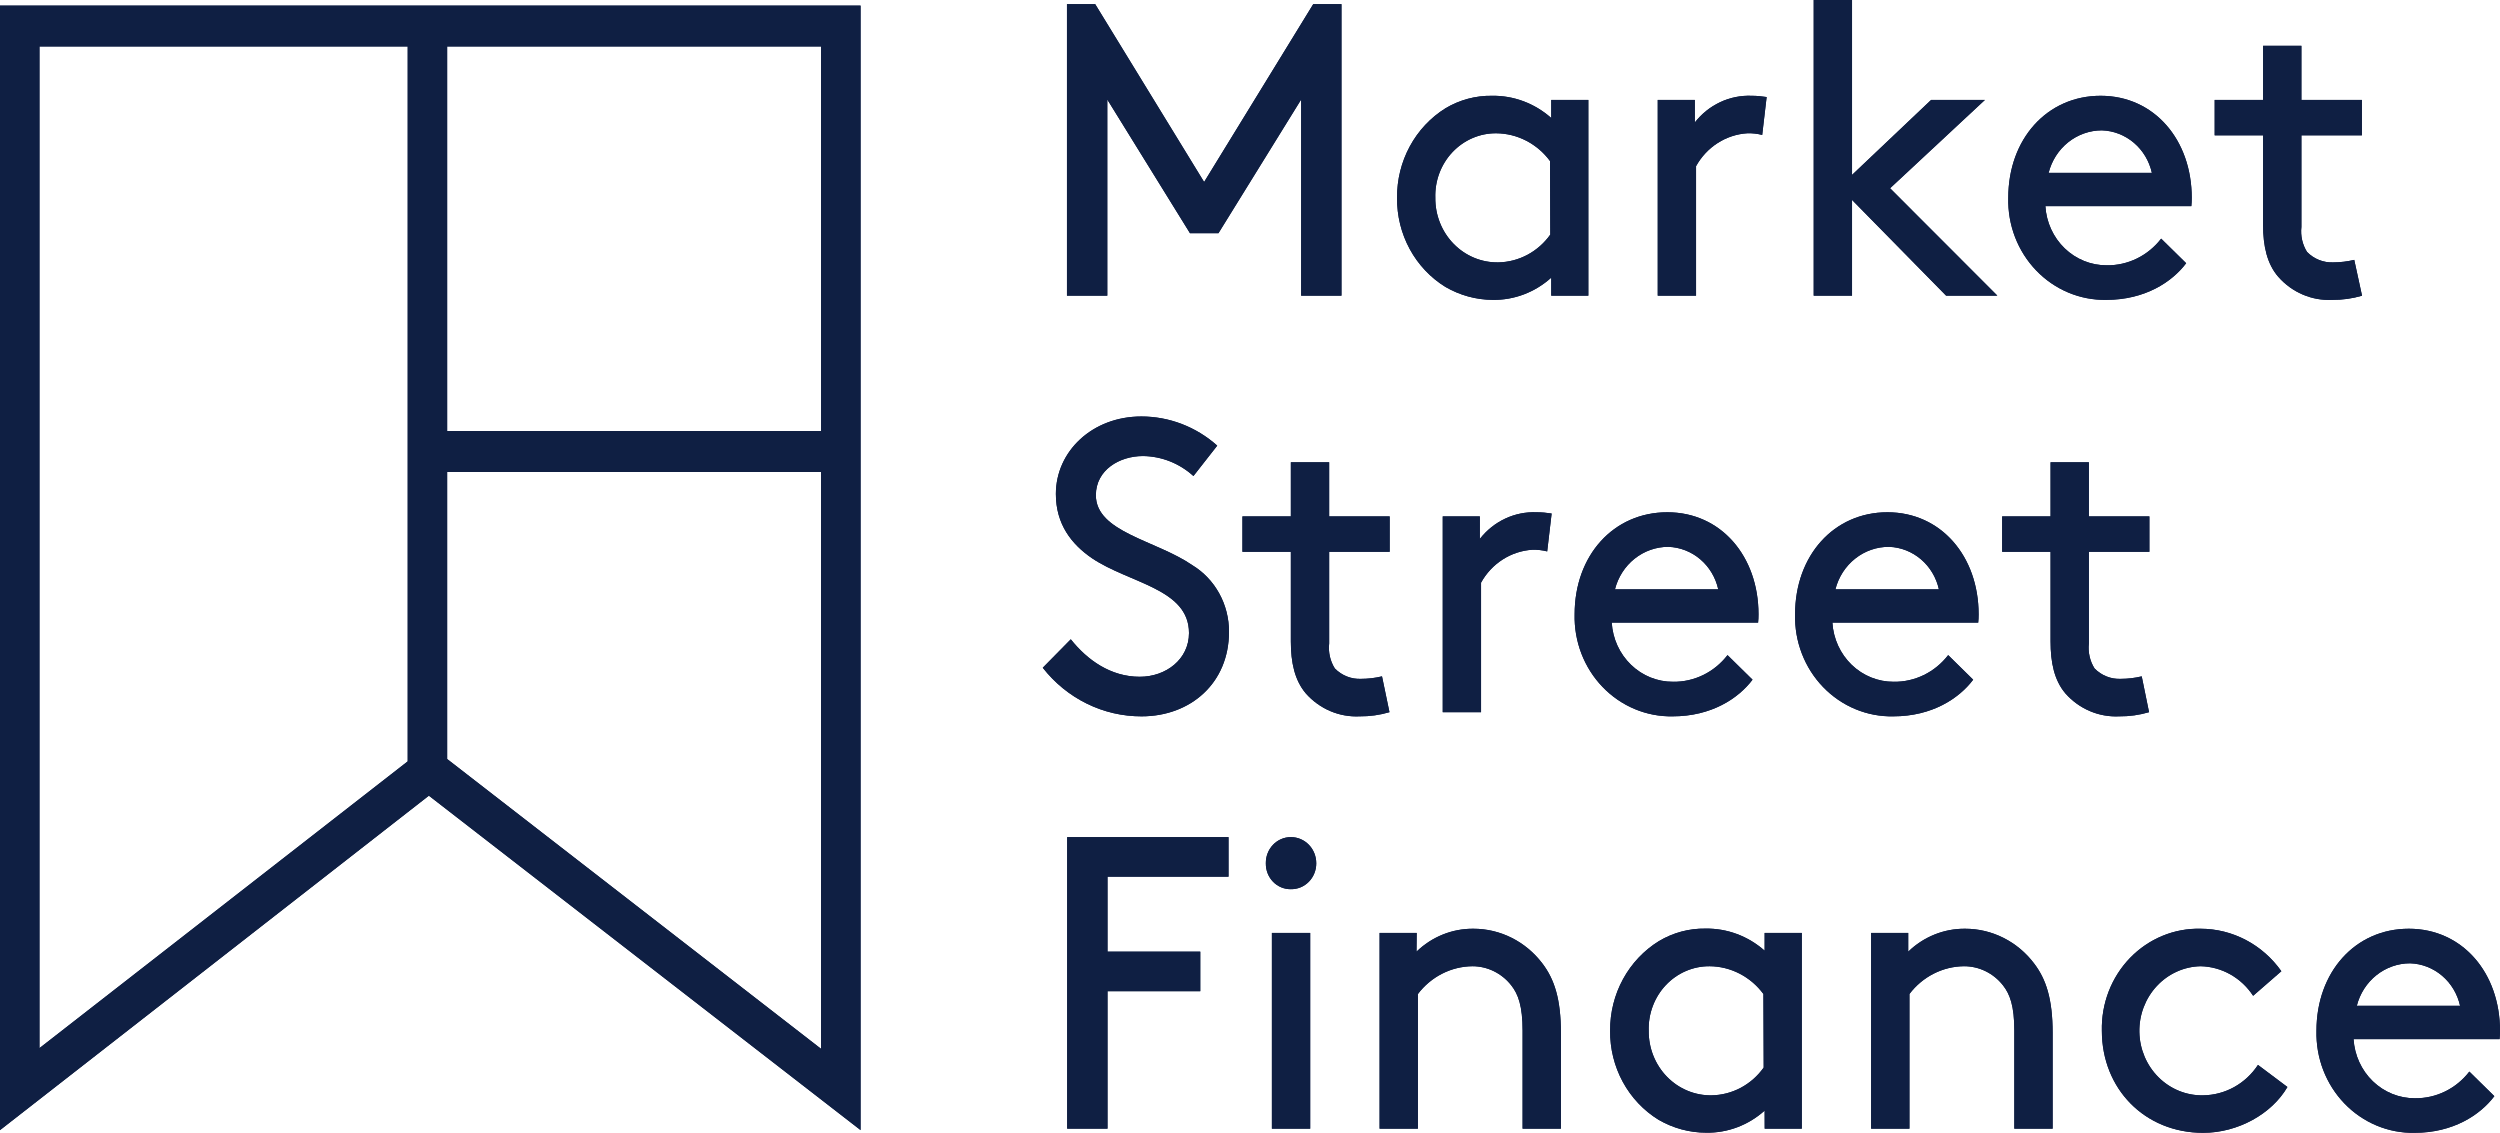 <svg width="2048" height="928" viewBox="0 0 2048 928" fill="none" xmlns="http://www.w3.org/2000/svg">
<g clip-path="url(#clip0_108_341)">
<path d="M0 4.605V925.782L351.33 651.817L704.972 925.782V4.605H0ZM672.643 353.06H366.31V38.041H672.588L672.643 353.06ZM32.33 38.041H333.981V623.727L32.33 858.627V38.041ZM366.31 621.794V386.666H672.588V859.196L366.31 621.794Z" fill="#0F1F43"/>
<path d="M998.142 191.059H974.845L907.101 81.541V242.236H874.056V3.412H897.188L986.411 149.094L1075.8 3.412H1098.93V242.236H1065.89V81.541L998.142 191.059Z" fill="#0F1F43"/>
<path d="M1270.77 227.451C1257.48 239.462 1240.34 245.947 1222.69 245.647C1209.17 245.555 1195.91 241.915 1184.13 235.07C1171.91 227.552 1161.81 216.85 1154.85 204.037C1147.89 191.224 1144.32 176.748 1144.48 162.059C1144.34 147.328 1147.93 132.814 1154.88 119.951C1161.83 107.087 1171.92 96.318 1184.13 88.706C1195.67 81.815 1208.81 78.278 1222.14 78.47C1239.96 78.18 1257.26 84.655 1270.77 96.666V81.882H1301.17V242.235H1270.77V227.451ZM1269.78 131.921C1264.6 124.911 1257.94 119.216 1250.3 115.274C1242.66 111.331 1234.25 109.245 1225.72 109.176C1219.04 109.126 1212.42 110.47 1206.26 113.128C1200.09 115.785 1194.51 119.701 1189.85 124.64C1185.19 129.579 1181.55 135.44 1179.13 141.87C1176.72 148.3 1175.59 155.167 1175.82 162.059C1175.75 169.051 1177.04 175.987 1179.61 182.457C1182.18 188.926 1185.98 194.799 1190.79 199.728C1195.59 204.657 1201.3 208.542 1207.59 211.155C1213.87 213.768 1220.6 215.055 1227.37 214.941C1235.69 214.805 1243.87 212.68 1251.27 208.734C1258.66 204.788 1265.07 199.127 1270 192.196L1269.78 131.921Z" fill="#0F1F43"/>
<path d="M1443.6 110.541C1439.6 109.507 1435.49 109.048 1431.37 109.177C1422.76 109.726 1414.41 112.477 1407.09 117.182C1399.76 121.886 1393.68 128.398 1389.4 136.129V242.235H1358.01V81.882H1388.41V100.306C1393.99 93.162 1401.1 87.467 1409.2 83.675C1417.29 79.883 1426.13 78.101 1435 78.471C1439.1 78.486 1443.19 78.828 1447.23 79.494L1443.6 110.541Z" fill="#0F1F43"/>
<path d="M1636.25 242.235H1594.28L1517.18 163.765V242.235H1485.78V0H1517.18V143.294L1581.95 81.882H1626.01L1548.35 154.212L1636.25 242.235Z" fill="#0F1F43"/>
<path d="M1675.58 168.882C1676.38 182.051 1682.03 194.405 1691.36 203.412C1700.7 212.42 1713.03 217.399 1725.81 217.33C1734.36 217.451 1742.83 215.545 1750.57 211.76C1758.3 207.975 1765.09 202.411 1770.42 195.494L1790.91 215.624C1779.34 230.977 1757.2 245.647 1725.47 245.647C1714.82 245.843 1704.24 243.809 1694.37 239.669C1684.5 235.529 1675.54 229.368 1668.04 221.557C1660.53 213.747 1654.64 204.448 1650.71 194.223C1646.78 183.997 1644.9 173.056 1645.17 162.059C1645.17 113.953 1676.9 78.471 1720.85 78.471C1764.8 78.471 1795.48 114.635 1795.48 162.059C1795.49 164.338 1795.38 166.616 1795.15 168.882H1675.58ZM1678.22 141.588H1762.82C1760.68 131.925 1755.49 123.268 1748.08 116.97C1740.66 110.673 1731.44 107.093 1721.84 106.788C1711.87 106.803 1702.18 110.225 1694.29 116.52C1686.4 122.815 1680.75 131.63 1678.22 141.588Z" fill="#0F1F43"/>
<path d="M1934.98 242.235C1927.03 244.584 1918.8 245.733 1910.53 245.647C1902.3 246.053 1894.09 244.582 1886.47 241.339C1878.86 238.096 1872.03 233.16 1866.47 226.882C1857.22 216.306 1853.91 201.635 1853.91 184.235V110.882H1814.26V81.882H1853.91V37.529H1885.31V81.882H1934.87V110.882H1885.31V185.941C1884.5 193.112 1886.13 200.351 1889.93 206.412C1892.75 209.278 1896.12 211.515 1899.81 212.982C1903.51 214.45 1907.46 215.117 1911.41 214.941C1917.2 214.934 1922.96 214.247 1928.6 212.894L1934.98 242.235Z" fill="#0F1F43"/>
<path d="M877.195 523.706C890.744 540.765 909.91 554.412 933.703 554.412C955.183 554.412 974.019 540.083 974.019 518.589C974.019 482.083 925.111 477.989 894.379 457.177C877.856 445.804 864.968 429.541 864.968 404.636C864.968 369.836 894.709 341.177 935.025 341.177C957.838 341.183 979.889 349.66 997.151 365.059L977.654 389.965C966.212 379.566 951.534 373.755 936.292 373.589C917.125 373.589 897.738 384.961 897.738 405.659C897.738 436.024 946.976 442.506 976.717 462.977C985.912 468.57 993.527 476.554 998.803 486.131C1004.08 495.709 1006.83 506.547 1006.79 517.565C1006.79 559.53 975.396 586.824 935.19 586.824C919.67 586.866 904.339 583.312 890.327 576.423C876.315 569.534 863.979 559.486 854.229 547.02L877.195 523.706Z" fill="#0F1F43"/>
<path d="M1138.25 583.412C1130.31 585.76 1122.07 586.91 1113.8 586.824C1105.57 587.23 1097.36 585.759 1089.74 582.516C1082.13 579.273 1075.3 574.337 1069.74 568.059C1060.6 557.255 1057.46 542.812 1057.46 525.412V452.059H1017.8V423.059H1057.46V378.706H1088.85V423.059H1138.42V452.059H1088.85V527.118C1088.04 534.289 1089.68 541.528 1093.48 547.588C1096.3 550.455 1099.66 552.692 1103.36 554.159C1107.05 555.627 1111 556.293 1114.96 556.118C1120.74 556.11 1126.51 555.424 1132.14 554.071L1138.25 583.412Z" fill="#0F1F43"/>
<path d="M1267.46 451.718C1263.47 450.684 1259.35 450.225 1255.24 450.353C1246.63 450.903 1238.28 453.654 1230.96 458.358C1223.63 463.063 1217.55 469.574 1213.27 477.306V583.412H1181.88V423.059H1212.28V441.483C1217.85 434.339 1224.97 428.643 1233.06 424.852C1241.15 421.06 1249.99 419.277 1258.87 419.647C1262.97 419.662 1267.05 420.005 1271.1 420.671L1267.46 451.718Z" fill="#0F1F43"/>
<path d="M1320.34 510.059C1321.14 523.228 1326.79 535.582 1336.13 544.589C1345.46 553.597 1357.79 558.576 1370.57 558.506C1379.12 558.627 1387.59 556.722 1395.33 552.937C1403.06 549.152 1409.85 543.587 1415.18 536.671L1435.67 556.8C1424.1 572.153 1401.96 586.824 1370.24 586.824C1359.58 587.02 1349 584.986 1339.13 580.846C1329.26 576.706 1320.3 570.545 1312.8 562.734C1305.29 554.923 1299.4 545.625 1295.47 535.4C1291.54 525.174 1289.66 514.233 1289.93 503.236C1289.93 454.902 1321.82 419.647 1365.88 419.647C1409.95 419.647 1440.57 455.812 1440.57 503.236C1440.58 505.515 1440.47 507.793 1440.24 510.059H1320.34ZM1322.98 482.765H1407.58C1405.44 473.102 1400.25 464.444 1392.84 458.147C1385.42 451.85 1376.2 448.269 1366.6 447.965C1356.63 447.98 1346.94 451.402 1339.05 457.697C1331.16 463.992 1325.51 472.806 1322.98 482.765Z" fill="#0F1F43"/>
<path d="M1501.1 510.059C1501.9 523.228 1507.55 535.582 1516.88 544.589C1526.22 553.597 1538.55 558.576 1551.33 558.506C1559.88 558.627 1568.35 556.722 1576.09 552.937C1583.82 549.152 1590.61 543.587 1595.94 536.671L1616.42 556.8C1604.86 572.153 1582.72 586.824 1550.99 586.824C1540.33 587.043 1529.73 585.027 1519.84 580.897C1509.95 576.767 1500.97 570.61 1493.45 562.797C1485.93 554.984 1480.02 545.677 1476.08 535.44C1472.14 525.203 1470.25 514.247 1470.53 503.236C1470.53 455.13 1502.25 419.647 1546.2 419.647C1590.15 419.647 1620.89 455.812 1620.89 503.236C1620.9 505.515 1620.79 507.793 1620.56 510.059H1501.1ZM1503.74 482.765H1588.34C1586.21 473.148 1581.07 464.524 1573.71 458.232C1566.35 451.94 1557.18 448.331 1547.64 447.965C1537.59 447.879 1527.8 451.254 1519.82 457.557C1511.84 463.86 1506.12 472.731 1503.57 482.765H1503.74Z" fill="#0F1F43"/>
<path d="M1760.5 583.412C1752.55 585.76 1744.32 586.909 1736.05 586.824C1727.82 587.23 1719.61 585.759 1711.99 582.516C1704.38 579.273 1697.55 574.337 1691.99 568.059C1682.85 557.255 1679.82 542.812 1679.82 525.412V452.059H1640.16V423.059H1679.82V378.706H1711.21V423.059H1760.78V452.059H1711.21V527.118C1710.4 534.289 1712.04 541.528 1715.84 547.588C1718.66 550.455 1722.02 552.692 1725.72 554.159C1729.41 555.627 1733.36 556.293 1737.32 556.118C1743.1 556.111 1748.87 555.424 1754.5 554.071L1760.5 583.412Z" fill="#0F1F43"/>
<path d="M983.271 779.588V812H907.266V924.588H874.221V685.765H1006.4V718.176H907.266V779.588H983.271Z" fill="#0F1F43"/>
<path d="M1057.46 685.765C1060.2 685.75 1062.91 686.296 1065.44 687.37C1067.98 688.445 1070.28 690.028 1072.21 692.027C1074.15 694.026 1075.68 696.401 1076.72 699.016C1077.76 701.63 1078.29 704.432 1078.28 707.259C1078.29 710.068 1077.75 712.85 1076.7 715.443C1075.65 718.035 1074.12 720.385 1072.18 722.356C1070.24 724.326 1067.94 725.877 1065.41 726.917C1062.88 727.957 1060.18 728.465 1057.46 728.412C1054.76 728.458 1052.07 727.943 1049.57 726.896C1047.06 725.849 1044.78 724.293 1042.87 722.319C1040.96 720.346 1039.45 717.995 1038.44 715.408C1037.43 712.821 1036.93 710.05 1036.97 707.259C1036.92 704.451 1037.41 701.66 1038.42 699.05C1039.43 696.441 1040.93 694.066 1042.84 692.064C1044.74 690.061 1047.02 688.473 1049.53 687.391C1052.04 686.31 1054.74 685.757 1057.46 685.765ZM1041.93 764.236H1073.32V924.589H1041.93V764.236Z" fill="#0F1F43"/>
<path d="M1160.4 779.589C1173.02 767.387 1189.7 760.667 1206.99 760.824C1217.88 760.813 1228.64 763.368 1238.43 768.295C1248.22 773.222 1256.79 780.39 1263.5 789.255C1273.41 802.22 1278.7 818.597 1278.7 846.118V924.589H1247.31V844.412C1247.31 823.942 1243.67 814.389 1238.05 807.224C1234.21 802.318 1229.35 798.362 1223.83 795.647C1218.31 792.931 1212.28 791.524 1206.16 791.53C1197.55 791.626 1189.07 793.72 1181.35 797.657C1173.63 801.594 1166.86 807.273 1161.55 814.275V924.589H1130.16V764.236H1160.56L1160.4 779.589Z" fill="#0F1F43"/>
<path d="M1445.58 909.804C1432.32 921.734 1415.25 928.175 1397.66 927.886C1384 927.872 1370.57 924.23 1358.67 917.31C1346.45 909.791 1336.35 899.09 1329.39 886.276C1322.43 873.463 1318.85 858.987 1319.02 844.298C1318.91 829.534 1322.55 814.999 1329.56 802.132C1336.57 789.266 1346.72 778.515 1359 770.945C1370.54 764.055 1383.67 760.518 1397 760.71C1414.79 760.402 1432.07 766.835 1445.58 778.792V764.235H1476.04V924.588H1445.63L1445.58 909.804ZM1444.59 814.274C1439.41 807.264 1432.75 801.569 1425.11 797.627C1417.48 793.684 1409.07 791.599 1400.53 791.529C1393.85 791.48 1387.23 792.824 1381.07 795.481C1374.9 798.138 1369.32 802.054 1364.66 806.993C1360 811.932 1356.36 817.793 1353.95 824.223C1351.53 830.653 1350.41 837.52 1350.63 844.412C1350.56 851.404 1351.85 858.34 1354.42 864.81C1356.99 871.28 1360.79 877.152 1365.6 882.081C1370.4 887.01 1376.12 890.895 1382.4 893.508C1388.68 896.121 1395.41 897.408 1402.18 897.294C1410.5 897.158 1418.68 895.033 1426.08 891.087C1433.48 887.141 1439.89 881.481 1444.81 874.549L1444.59 814.274Z" fill="#0F1F43"/>
<path d="M1563.22 779.589C1575.84 767.387 1592.53 760.667 1609.82 760.824C1620.71 760.813 1631.46 763.368 1641.25 768.295C1651.05 773.222 1659.62 780.39 1666.32 789.255C1676.24 802.22 1681.52 818.597 1681.52 846.118V924.589H1650.13V844.412C1650.13 823.942 1646.5 814.389 1640.88 807.224C1637.02 802.296 1632.13 798.326 1626.58 795.61C1621.03 792.893 1614.96 791.499 1608.82 791.53C1600.21 791.626 1591.73 793.72 1584.01 797.657C1576.29 801.594 1569.52 807.273 1564.21 814.275V924.589H1532.82V764.236H1563.22V779.589Z" fill="#0F1F43"/>
<path d="M1873.85 890.471C1860.96 912.647 1833.2 928 1804.78 928C1756.87 928 1721.84 891.835 1721.84 844.412C1721.58 833.36 1723.49 822.369 1727.46 812.104C1731.44 801.839 1737.39 792.515 1744.96 784.698C1752.54 776.881 1761.57 770.734 1771.51 766.63C1781.45 762.526 1792.1 760.551 1802.8 760.824C1815.69 760.849 1828.4 764.013 1839.88 770.06C1851.36 776.107 1861.3 784.865 1868.89 795.624L1845.76 815.753C1841 808.463 1834.61 802.459 1827.14 798.244C1819.66 794.029 1811.32 791.727 1802.8 791.53C1789.22 791.801 1776.29 797.633 1766.87 807.742C1757.45 817.852 1752.31 831.41 1752.57 845.435C1752.84 859.461 1758.48 872.804 1768.28 882.529C1778.07 892.255 1791.2 897.566 1804.78 897.294C1813.67 897.192 1822.39 894.873 1830.22 890.537C1838.04 886.2 1844.74 879.973 1849.73 872.388L1873.85 890.471Z" fill="#0F1F43"/>
<path d="M1928.04 851.235C1928.85 864.404 1934.49 876.757 1943.83 885.765C1953.17 894.772 1965.49 899.752 1978.27 899.682C1986.83 899.803 1995.3 897.898 2003.04 894.113C2010.77 890.328 2017.56 884.763 2022.89 877.847L2043.37 897.976C2031.81 913.329 2009.67 928 1977.94 928C1967.29 928.195 1956.71 926.162 1946.84 922.022C1936.97 917.881 1928.01 911.72 1920.5 903.91C1913 896.099 1907.11 886.801 1903.18 876.575C1899.25 866.35 1897.37 855.409 1897.64 844.411C1897.64 796.306 1929.37 760.823 1973.32 760.823C2017.27 760.823 2048 796.988 2048 844.411C2048.02 846.691 2047.91 848.969 2047.67 851.235H1928.04ZM1930.69 823.941H2015.29C2013.15 814.278 2007.96 805.62 2000.55 799.323C1993.13 793.026 1983.91 789.445 1974.31 789.141C1964.34 789.156 1954.65 792.578 1946.76 798.873C1938.87 805.168 1933.22 813.982 1930.69 823.941Z" fill="#0F1F43"/>
<path d="M0 4.605V925.782L351.33 651.817L704.972 925.782V4.605H0ZM672.643 353.06H366.31V38.041H672.588L672.643 353.06ZM32.33 38.041H333.981V623.727L32.33 858.627V38.041ZM366.31 621.794V386.666H672.588V859.196L366.31 621.794Z" fill="#0F1F43"/>
<path d="M998.142 191.059H974.845L907.101 81.541V242.236H874.056V3.412H897.188L986.411 149.094L1075.8 3.412H1098.93V242.236H1065.89V81.541L998.142 191.059Z" fill="#0F1F43"/>
<path d="M1270.77 227.451C1257.48 239.462 1240.34 245.947 1222.69 245.647C1209.17 245.555 1195.91 241.915 1184.13 235.07C1171.91 227.552 1161.81 216.85 1154.85 204.037C1147.89 191.224 1144.32 176.748 1144.48 162.059C1144.34 147.328 1147.93 132.814 1154.88 119.951C1161.83 107.087 1171.92 96.318 1184.13 88.706C1195.67 81.815 1208.81 78.278 1222.14 78.47C1239.96 78.18 1257.26 84.655 1270.77 96.666V81.882H1301.17V242.235H1270.77V227.451ZM1269.78 131.921C1264.6 124.911 1257.94 119.216 1250.3 115.274C1242.66 111.331 1234.25 109.245 1225.72 109.176C1219.04 109.126 1212.42 110.47 1206.26 113.128C1200.09 115.785 1194.51 119.701 1189.85 124.64C1185.19 129.579 1181.55 135.44 1179.13 141.87C1176.72 148.3 1175.59 155.167 1175.82 162.059C1175.75 169.051 1177.04 175.987 1179.61 182.457C1182.18 188.926 1185.98 194.799 1190.79 199.728C1195.59 204.657 1201.3 208.542 1207.59 211.155C1213.87 213.768 1220.6 215.055 1227.37 214.941C1235.69 214.805 1243.87 212.68 1251.27 208.734C1258.66 204.788 1265.07 199.127 1270 192.196L1269.78 131.921Z" fill="#0F1F43"/>
<path d="M1443.6 110.541C1439.6 109.507 1435.49 109.048 1431.37 109.177C1422.76 109.726 1414.41 112.477 1407.09 117.182C1399.76 121.886 1393.68 128.398 1389.4 136.129V242.235H1358.01V81.882H1388.41V100.306C1393.99 93.162 1401.1 87.467 1409.2 83.675C1417.29 79.883 1426.13 78.101 1435 78.471C1439.1 78.486 1443.19 78.828 1447.23 79.494L1443.6 110.541Z" fill="#0F1F43"/>
<path d="M1636.25 242.235H1594.28L1517.18 163.765V242.235H1485.78V0H1517.18V143.294L1581.95 81.882H1626.01L1548.35 154.212L1636.25 242.235Z" fill="#0F1F43"/>
<path d="M1675.58 168.882C1676.38 182.051 1682.03 194.405 1691.36 203.412C1700.7 212.42 1713.03 217.399 1725.81 217.33C1734.36 217.451 1742.83 215.545 1750.57 211.76C1758.3 207.975 1765.09 202.411 1770.42 195.494L1790.91 215.624C1779.34 230.977 1757.2 245.647 1725.47 245.647C1714.82 245.843 1704.24 243.809 1694.37 239.669C1684.5 235.529 1675.54 229.368 1668.04 221.557C1660.53 213.747 1654.64 204.448 1650.71 194.223C1646.78 183.997 1644.9 173.056 1645.17 162.059C1645.17 113.953 1676.9 78.471 1720.85 78.471C1764.8 78.471 1795.48 114.635 1795.48 162.059C1795.49 164.338 1795.38 166.616 1795.15 168.882H1675.58ZM1678.22 141.588H1762.82C1760.68 131.925 1755.49 123.268 1748.08 116.97C1740.66 110.673 1731.44 107.093 1721.84 106.788C1711.87 106.803 1702.18 110.225 1694.29 116.52C1686.4 122.815 1680.75 131.63 1678.22 141.588Z" fill="#0F1F43"/>
<path d="M1934.98 242.235C1927.03 244.584 1918.8 245.733 1910.53 245.647C1902.3 246.053 1894.09 244.582 1886.47 241.339C1878.86 238.096 1872.03 233.16 1866.47 226.882C1857.22 216.306 1853.91 201.635 1853.91 184.235V110.882H1814.26V81.882H1853.91V37.529H1885.31V81.882H1934.87V110.882H1885.31V185.941C1884.5 193.112 1886.13 200.351 1889.93 206.412C1892.75 209.278 1896.12 211.515 1899.81 212.982C1903.51 214.45 1907.46 215.117 1911.41 214.941C1917.2 214.934 1922.96 214.247 1928.6 212.894L1934.98 242.235Z" fill="#0F1F43"/>
<path d="M877.195 523.706C890.744 540.765 909.91 554.412 933.703 554.412C955.183 554.412 974.019 540.083 974.019 518.589C974.019 482.083 925.111 477.989 894.379 457.177C877.856 445.804 864.968 429.541 864.968 404.636C864.968 369.836 894.709 341.177 935.025 341.177C957.838 341.183 979.889 349.66 997.151 365.059L977.654 389.965C966.212 379.566 951.534 373.755 936.292 373.589C917.125 373.589 897.738 384.961 897.738 405.659C897.738 436.024 946.976 442.506 976.717 462.977C985.912 468.57 993.527 476.554 998.803 486.131C1004.08 495.709 1006.83 506.547 1006.79 517.565C1006.79 559.53 975.396 586.824 935.19 586.824C919.67 586.866 904.339 583.312 890.327 576.423C876.315 569.534 863.979 559.486 854.229 547.02L877.195 523.706Z" fill="#0F1F43"/>
<path d="M1138.25 583.412C1130.31 585.76 1122.07 586.91 1113.8 586.824C1105.57 587.23 1097.36 585.759 1089.74 582.516C1082.13 579.273 1075.3 574.337 1069.74 568.059C1060.6 557.255 1057.46 542.812 1057.46 525.412V452.059H1017.8V423.059H1057.46V378.706H1088.85V423.059H1138.42V452.059H1088.85V527.118C1088.04 534.289 1089.68 541.528 1093.48 547.588C1096.3 550.455 1099.66 552.692 1103.36 554.159C1107.05 555.627 1111 556.293 1114.96 556.118C1120.74 556.11 1126.51 555.424 1132.14 554.071L1138.25 583.412Z" fill="#0F1F43"/>
<path d="M1267.46 451.718C1263.47 450.684 1259.35 450.225 1255.24 450.353C1246.63 450.903 1238.28 453.654 1230.96 458.358C1223.63 463.063 1217.55 469.574 1213.27 477.306V583.412H1181.88V423.059H1212.28V441.483C1217.85 434.339 1224.97 428.643 1233.06 424.852C1241.15 421.06 1249.99 419.277 1258.87 419.647C1262.97 419.662 1267.05 420.005 1271.1 420.671L1267.46 451.718Z" fill="#0F1F43"/>
<path d="M1320.34 510.059C1321.14 523.228 1326.79 535.582 1336.13 544.589C1345.46 553.597 1357.79 558.576 1370.57 558.506C1379.12 558.627 1387.59 556.722 1395.33 552.937C1403.06 549.152 1409.85 543.587 1415.18 536.671L1435.67 556.8C1424.1 572.153 1401.96 586.824 1370.24 586.824C1359.58 587.02 1349 584.986 1339.13 580.846C1329.26 576.706 1320.3 570.545 1312.8 562.734C1305.29 554.923 1299.4 545.625 1295.47 535.4C1291.54 525.174 1289.66 514.233 1289.93 503.236C1289.93 454.902 1321.82 419.647 1365.88 419.647C1409.95 419.647 1440.57 455.812 1440.57 503.236C1440.58 505.515 1440.47 507.793 1440.24 510.059H1320.34ZM1322.98 482.765H1407.58C1405.44 473.102 1400.25 464.444 1392.84 458.147C1385.42 451.85 1376.2 448.269 1366.6 447.965C1356.63 447.98 1346.94 451.402 1339.05 457.697C1331.16 463.992 1325.51 472.806 1322.98 482.765Z" fill="#0F1F43"/>
<path d="M1501.1 510.059C1501.9 523.228 1507.55 535.582 1516.88 544.589C1526.22 553.597 1538.55 558.576 1551.33 558.506C1559.88 558.627 1568.35 556.722 1576.09 552.937C1583.82 549.152 1590.61 543.587 1595.94 536.671L1616.42 556.8C1604.86 572.153 1582.72 586.824 1550.99 586.824C1540.33 587.043 1529.73 585.027 1519.84 580.897C1509.95 576.767 1500.97 570.61 1493.45 562.797C1485.93 554.984 1480.02 545.677 1476.08 535.44C1472.14 525.203 1470.25 514.247 1470.53 503.236C1470.53 455.13 1502.25 419.647 1546.2 419.647C1590.15 419.647 1620.89 455.812 1620.89 503.236C1620.9 505.515 1620.79 507.793 1620.56 510.059H1501.1ZM1503.74 482.765H1588.34C1586.21 473.148 1581.07 464.524 1573.71 458.232C1566.35 451.94 1557.18 448.331 1547.64 447.965C1537.59 447.879 1527.8 451.254 1519.82 457.557C1511.84 463.86 1506.12 472.731 1503.57 482.765H1503.74Z" fill="#0F1F43"/>
<path d="M1760.5 583.412C1752.55 585.76 1744.32 586.909 1736.05 586.824C1727.82 587.23 1719.61 585.759 1711.99 582.516C1704.38 579.273 1697.55 574.337 1691.99 568.059C1682.85 557.255 1679.82 542.812 1679.82 525.412V452.059H1640.16V423.059H1679.82V378.706H1711.21V423.059H1760.78V452.059H1711.21V527.118C1710.4 534.289 1712.04 541.528 1715.84 547.588C1718.66 550.455 1722.02 552.692 1725.72 554.159C1729.41 555.627 1733.36 556.293 1737.32 556.118C1743.1 556.111 1748.87 555.424 1754.5 554.071L1760.5 583.412Z" fill="#0F1F43"/>
<path d="M983.271 779.588V812H907.266V924.588H874.221V685.765H1006.4V718.176H907.266V779.588H983.271Z" fill="#0F1F43"/>
<path d="M1057.46 685.765C1060.2 685.75 1062.91 686.296 1065.44 687.37C1067.98 688.445 1070.28 690.028 1072.21 692.027C1074.15 694.026 1075.68 696.401 1076.72 699.016C1077.76 701.63 1078.29 704.432 1078.28 707.259C1078.29 710.068 1077.75 712.85 1076.7 715.443C1075.65 718.035 1074.12 720.385 1072.18 722.356C1070.24 724.326 1067.94 725.877 1065.41 726.917C1062.88 727.957 1060.18 728.465 1057.46 728.412C1054.76 728.458 1052.07 727.943 1049.57 726.896C1047.06 725.849 1044.78 724.293 1042.87 722.319C1040.96 720.346 1039.45 717.995 1038.44 715.408C1037.43 712.821 1036.93 710.05 1036.97 707.259C1036.92 704.451 1037.41 701.66 1038.42 699.05C1039.43 696.441 1040.93 694.066 1042.84 692.064C1044.74 690.061 1047.02 688.473 1049.53 687.391C1052.04 686.31 1054.74 685.757 1057.46 685.765ZM1041.93 764.236H1073.32V924.589H1041.93V764.236Z" fill="#0F1F43"/>
<path d="M1160.4 779.589C1173.02 767.387 1189.7 760.667 1206.99 760.824C1217.88 760.813 1228.64 763.368 1238.43 768.295C1248.22 773.222 1256.79 780.39 1263.5 789.255C1273.41 802.22 1278.7 818.597 1278.7 846.118V924.589H1247.31V844.412C1247.31 823.942 1243.67 814.389 1238.05 807.224C1234.21 802.318 1229.35 798.362 1223.83 795.647C1218.31 792.931 1212.28 791.524 1206.16 791.53C1197.55 791.626 1189.07 793.72 1181.35 797.657C1173.63 801.594 1166.86 807.273 1161.55 814.275V924.589H1130.16V764.236H1160.56L1160.4 779.589Z" fill="#0F1F43"/>
<path d="M1445.58 909.804C1432.32 921.734 1415.25 928.175 1397.66 927.886C1384 927.872 1370.57 924.23 1358.67 917.31C1346.45 909.791 1336.35 899.09 1329.39 886.276C1322.43 873.463 1318.85 858.987 1319.02 844.298C1318.91 829.534 1322.55 814.999 1329.56 802.132C1336.57 789.266 1346.72 778.515 1359 770.945C1370.54 764.055 1383.67 760.518 1397 760.71C1414.79 760.402 1432.07 766.835 1445.58 778.792V764.235H1476.04V924.588H1445.63L1445.58 909.804ZM1444.59 814.274C1439.41 807.264 1432.75 801.569 1425.11 797.627C1417.48 793.684 1409.07 791.599 1400.53 791.529C1393.85 791.48 1387.23 792.824 1381.07 795.481C1374.9 798.138 1369.32 802.054 1364.66 806.993C1360 811.932 1356.36 817.793 1353.95 824.223C1351.53 830.653 1350.41 837.52 1350.63 844.412C1350.56 851.404 1351.85 858.34 1354.42 864.81C1356.99 871.28 1360.79 877.152 1365.6 882.081C1370.4 887.01 1376.12 890.895 1382.4 893.508C1388.68 896.121 1395.41 897.408 1402.18 897.294C1410.5 897.158 1418.68 895.033 1426.08 891.087C1433.48 887.141 1439.89 881.481 1444.81 874.549L1444.59 814.274Z" fill="#0F1F43"/>
<path d="M1563.22 779.589C1575.84 767.387 1592.53 760.667 1609.82 760.824C1620.71 760.813 1631.46 763.368 1641.25 768.295C1651.05 773.222 1659.62 780.39 1666.32 789.255C1676.24 802.22 1681.52 818.597 1681.52 846.118V924.589H1650.13V844.412C1650.13 823.942 1646.5 814.389 1640.88 807.224C1637.02 802.296 1632.13 798.326 1626.58 795.61C1621.03 792.893 1614.96 791.499 1608.82 791.53C1600.21 791.626 1591.73 793.72 1584.01 797.657C1576.29 801.594 1569.52 807.273 1564.21 814.275V924.589H1532.82V764.236H1563.22V779.589Z" fill="#0F1F43"/>
<path d="M1873.85 890.471C1860.96 912.647 1833.2 928 1804.78 928C1756.87 928 1721.84 891.835 1721.84 844.412C1721.58 833.36 1723.49 822.369 1727.46 812.104C1731.44 801.839 1737.39 792.515 1744.96 784.698C1752.54 776.881 1761.57 770.734 1771.51 766.63C1781.45 762.526 1792.1 760.551 1802.8 760.824C1815.69 760.849 1828.4 764.013 1839.88 770.06C1851.36 776.107 1861.3 784.865 1868.89 795.624L1845.76 815.753C1841 808.463 1834.61 802.459 1827.14 798.244C1819.66 794.029 1811.32 791.727 1802.8 791.53C1789.22 791.801 1776.29 797.633 1766.87 807.742C1757.45 817.852 1752.31 831.41 1752.57 845.435C1752.84 859.461 1758.48 872.804 1768.28 882.529C1778.07 892.255 1791.2 897.566 1804.78 897.294C1813.67 897.192 1822.39 894.873 1830.22 890.537C1838.04 886.2 1844.74 879.973 1849.73 872.388L1873.85 890.471Z" fill="#0F1F43"/>
<path d="M1928.04 851.235C1928.85 864.404 1934.49 876.757 1943.83 885.765C1953.17 894.772 1965.49 899.752 1978.27 899.682C1986.83 899.803 1995.3 897.898 2003.04 894.113C2010.77 890.328 2017.56 884.763 2022.89 877.847L2043.37 897.976C2031.81 913.329 2009.67 928 1977.94 928C1967.29 928.195 1956.71 926.162 1946.84 922.022C1936.97 917.881 1928.01 911.72 1920.5 903.91C1913 896.099 1907.11 886.801 1903.18 876.575C1899.25 866.35 1897.37 855.409 1897.64 844.411C1897.64 796.306 1929.37 760.823 1973.32 760.823C2017.27 760.823 2048 796.988 2048 844.411C2048.02 846.691 2047.91 848.969 2047.67 851.235H1928.04ZM1930.69 823.941H2015.29C2013.15 814.278 2007.96 805.62 2000.55 799.323C1993.13 793.026 1983.91 789.445 1974.31 789.141C1964.34 789.156 1954.65 792.578 1946.76 798.873C1938.87 805.168 1933.22 813.982 1930.69 823.941Z" fill="#0F1F43"/>
</g>
<defs>
<clipPath id="clip0_108_341">
<rect width="2048" height="928" fill="white"/>
</clipPath>
</defs>
</svg>
